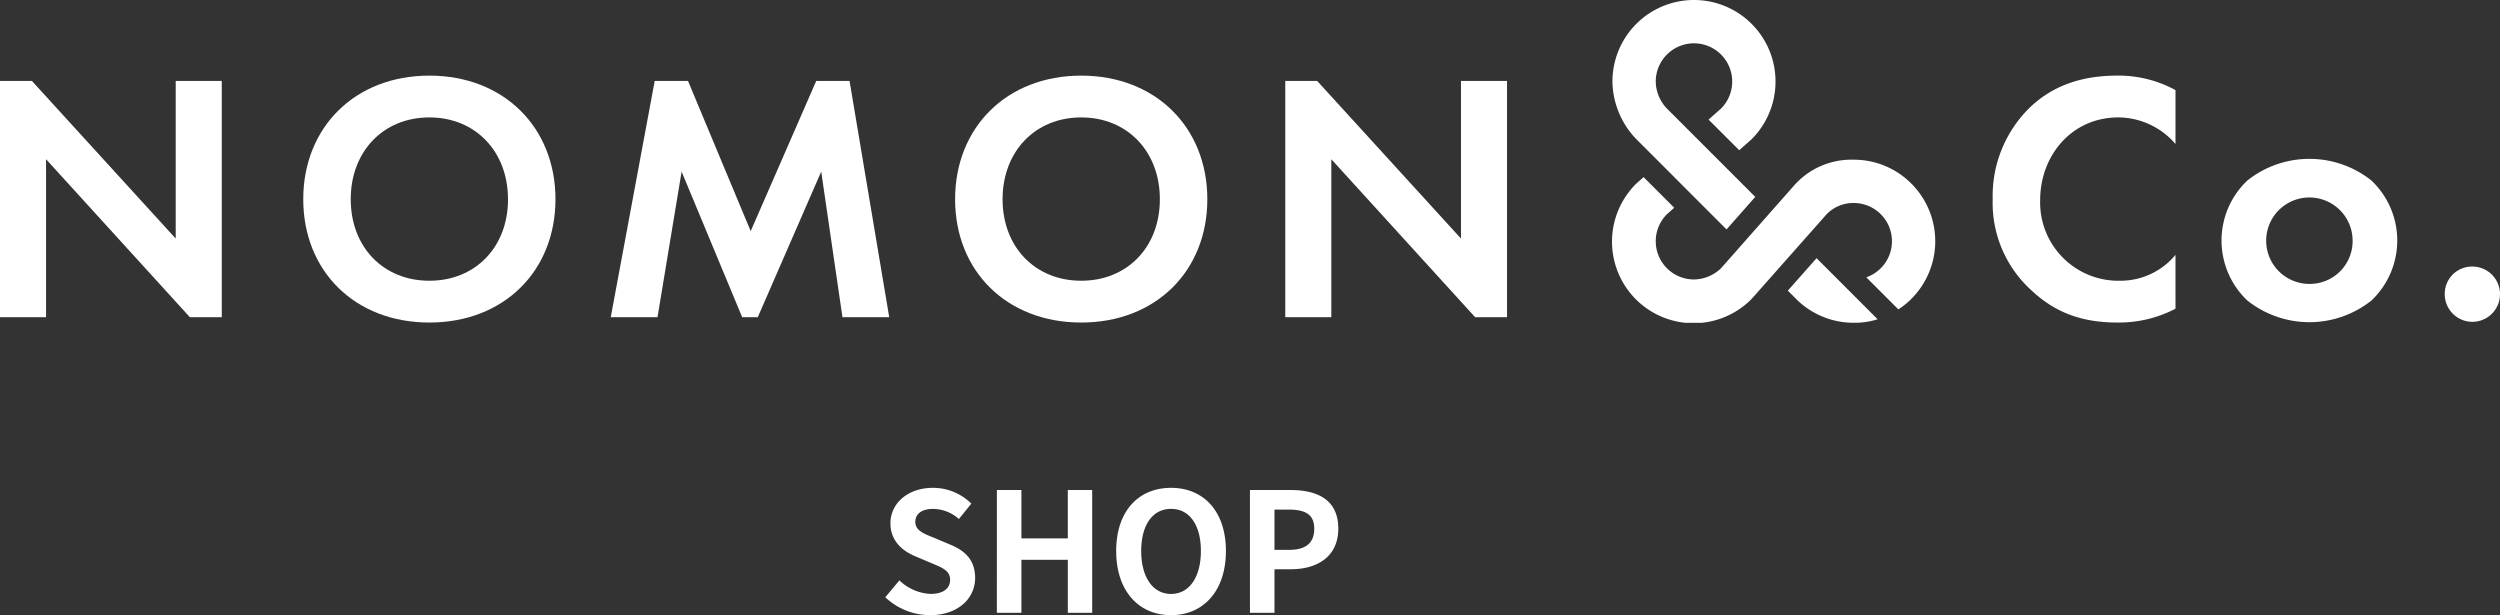 <svg xmlns="http://www.w3.org/2000/svg" width="362" height="89.074"><rect width="100%" height="100%" fill="#333333" stroke="none"/><defs><clipPath id="a"><path data-name="長方形 4587" fill="#FFF" d="M0 0h362v46.738H0z"/></clipPath></defs><g data-name="グループ 42126"><path data-name="パス 137691" d="M134.672 89.074c4.1 0 6.528-2.472 6.528-5.376 0-2.568-1.416-3.936-3.576-4.824l-2.328-.984c-1.512-.6-2.76-1.056-2.76-2.328 0-1.176.984-1.872 2.544-1.872a5.665 5.665 0 013.768 1.464l1.8-2.232a7.882 7.882 0 00-5.568-2.284c-3.6 0-6.144 2.232-6.144 5.136 0 2.592 1.8 4.032 3.6 4.776l2.376 1.008c1.584.672 2.664 1.08 2.664 2.4 0 1.248-.984 2.04-2.832 2.04a6.987 6.987 0 01-4.512-1.96l-2.04 2.448a9.464 9.464 0 006.48 2.588zm9.672-.336h3.556v-7.68h6.72v7.68h3.528V70.954h-3.532v7.008H147.9v-7.008h-3.552zm25.224.336c4.7 0 7.944-3.528 7.944-9.288s-3.24-9.148-7.944-9.148-7.944 3.364-7.944 9.148c0 5.76 3.24 9.288 7.944 9.288zm0-3.072c-2.64 0-4.32-2.424-4.32-6.216 0-3.816 1.68-6.1 4.32-6.1s4.32 2.28 4.32 6.1c0 3.792-1.68 6.216-4.32 6.216zm11.424 2.736h3.552v-6.312h2.376c3.816 0 6.864-1.824 6.864-5.88 0-4.2-3.024-5.592-6.96-5.592h-5.832zm3.552-9.12v-5.832h2.016c2.448 0 3.744.7 3.744 2.76 0 2.04-1.176 3.072-3.624 3.072z" fill="#FFF"/><g data-name="グループ 41929"><g data-name="グループ 39543"><g data-name="グループ 39542" clip-path="url(#a)" fill="#FFF"><path data-name="パス 135883" d="M276.762 26.582a11.731 11.731 0 00-8.349-3.458 11.073 11.073 0 00-8.834 3.973c-.127.141-10.3 11.662-10.374 11.747a5.749 5.749 0 01-3.917 1.623 5.536 5.536 0 01-3.919-9.446l1.06-.939-4.435-4.435-1.043.924-.011.01a11.809 11.809 0 1016.7 16.7c.013-.013 10.816-12.215 10.866-12.27a5.362 5.362 0 013.91-1.616 5.535 5.535 0 011.825 10.762l4.646 4.645a11.8 11.8 0 001.877-18.219"/><path data-name="パス 135884" d="M250.001 33.219l4.157-4.711s-12.729-12.73-12.778-12.781a5.744 5.744 0 01-1.627-3.92 5.536 5.536 0 119.457 3.909l-1.809 1.6 4.435 4.435 1.791-1.586.011-.01a11.807 11.807 0 10-20.156-8.349 12.266 12.266 0 003.447 8.336c.02.022 13.072 13.076 13.072 13.076"/><path data-name="パス 135885" d="M263.038 37.385l-4.164 4.7 1.19 1.19a11.73 11.73 0 008.349 3.459 10.979 10.979 0 003.05-.381c.1-.03.41-.128.41-.128z"/><path data-name="パス 135886" d="M0 45.933V11.718h4.617l20.826 22.827V11.718h6.668v34.215h-4.617L6.668 23.055v22.878z"/><path data-name="パス 135887" d="M80.431 28.851c0 10.414-7.49 17.852-18.262 17.852s-18.258-7.439-18.258-17.852 7.489-17.9 18.261-17.9 18.259 7.487 18.259 17.9m-6.874 0c0-6.925-4.719-11.849-11.388-11.849s-11.384 4.924-11.384 11.849 4.719 11.8 11.387 11.8 11.388-4.873 11.388-11.8"/><path data-name="パス 135888" d="M94.801 11.718h4.822l9.078 21.749 9.49-21.749h4.823l5.745 34.214h-6.771l-3.077-21.083-9.186 21.083h-2.257l-8.772-21.083-3.488 21.083h-6.771z"/><path data-name="パス 135889" d="M174.821 28.851c0 10.414-7.489 17.852-18.261 17.852s-18.261-7.438-18.261-17.852 7.489-17.9 18.261-17.9 18.261 7.49 18.261 17.9m-6.873 0c0-6.925-4.72-11.849-11.388-11.849s-11.388 4.925-11.388 11.849 4.72 11.8 11.388 11.8 11.388-4.873 11.388-11.8"/><path data-name="パス 135890" d="M186.107 45.933V11.718h4.617l20.826 22.826V11.718h6.668v34.215h-4.617l-20.826-22.878v22.878z"/><path data-name="パス 135891" d="M315.011 44.702a17.715 17.715 0 01-8.464 2c-6 0-9.643-2.052-12.516-4.771a17.05 17.05 0 01-5.489-13.08 17.89 17.89 0 015.489-13.389c3.437-3.231 7.694-4.514 12.567-4.514a17.194 17.194 0 018.413 2.1v7.8a11 11 0 00-8.258-3.847c-6.874 0-11.336 5.642-11.336 11.951a11.333 11.333 0 0011.593 11.7 10.36 10.36 0 008-3.744z"/><path data-name="パス 135892" d="M343.377 26.133a11.966 11.966 0 010 17.389 14.44 14.44 0 01-17.954 0 11.966 11.966 0 010-17.389 14.44 14.44 0 0117.954 0m-2.719 8.72a6.258 6.258 0 10-6.258 6.258 6.2 6.2 0 006.258-6.258"/><path data-name="パス 135893" d="M357.999 38.598a4 4 0 11-4 4 3.943 3.943 0 014-4"/></g></g></g></g></svg>